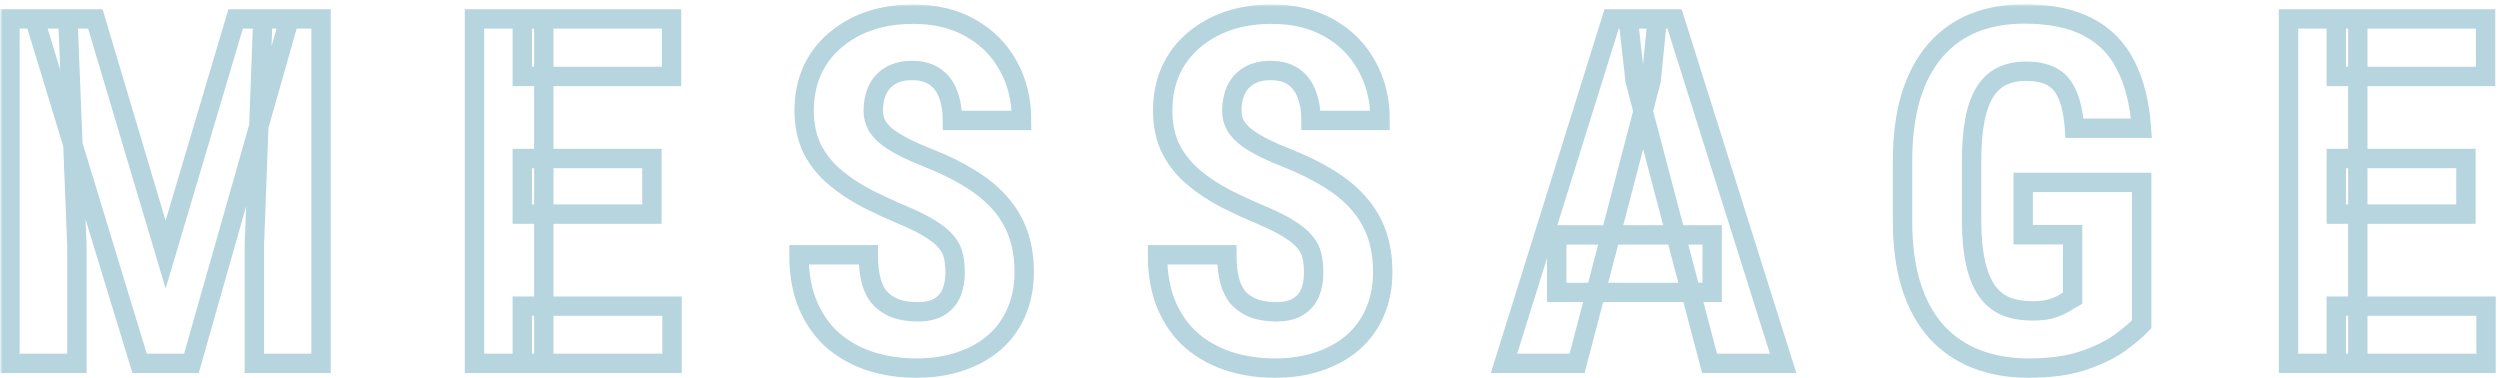 <svg width="516" height="78" viewBox="0 0 516 78" fill="none" xmlns="http://www.w3.org/2000/svg">
<mask id="path-1-outside-1_103_1046" maskUnits="userSpaceOnUse" x="0.055" y="0.881" width="516" height="78" fill="black">
<rect fill="white" x="0.055" y="0.881" width="516" height="78"/>
<path d="M7.133 3.906H19.682L34.184 52.539L48.637 3.906H59.721L39.506 75H28.812L7.133 3.906ZM2.055 3.906H14.018L15.873 50.781V75H2.055V3.906ZM54.252 3.906H66.264V75H52.494V50.781L54.252 3.906ZM138.705 63.184V75H107.797V63.184H138.705ZM112.24 3.906V75H97.934V3.906H112.24ZM134.555 32.715V44.19H107.797V32.715H134.555ZM138.607 3.906V15.771H107.797V3.906H138.607ZM197.133 56.299C197.133 55.029 197.019 53.874 196.791 52.832C196.563 51.79 196.075 50.83 195.326 49.951C194.61 49.072 193.552 48.193 192.152 47.315C190.785 46.435 188.995 45.524 186.781 44.58C184.145 43.473 181.589 42.301 179.115 41.065C176.641 39.795 174.411 38.33 172.426 36.67C170.44 35.01 168.861 33.057 167.689 30.811C166.55 28.532 165.98 25.863 165.98 22.803C165.98 19.808 166.518 17.09 167.592 14.648C168.699 12.207 170.261 10.124 172.279 8.398C174.298 6.641 176.658 5.29 179.359 4.346C182.094 3.402 185.137 2.93 188.49 2.93C193.048 2.93 196.986 3.874 200.307 5.762C203.66 7.65 206.247 10.238 208.07 13.525C209.926 16.813 210.854 20.589 210.854 24.854H196.596C196.596 22.835 196.303 21.061 195.717 19.531C195.163 17.969 194.268 16.748 193.031 15.869C191.794 14.99 190.199 14.551 188.246 14.551C186.423 14.551 184.91 14.925 183.705 15.674C182.533 16.39 181.654 17.383 181.068 18.652C180.515 19.889 180.238 21.289 180.238 22.852C180.238 24.023 180.515 25.081 181.068 26.025C181.654 26.937 182.452 27.767 183.461 28.516C184.47 29.232 185.658 29.932 187.025 30.615C188.425 31.299 189.955 31.966 191.615 32.617C194.838 33.887 197.686 35.286 200.16 36.816C202.634 38.314 204.701 40.007 206.361 41.895C208.021 43.75 209.275 45.85 210.121 48.193C210.967 50.537 211.391 53.206 211.391 56.201C211.391 59.163 210.87 61.865 209.828 64.307C208.819 66.716 207.338 68.799 205.385 70.557C203.432 72.282 201.072 73.617 198.305 74.561C195.57 75.505 192.51 75.977 189.125 75.977C185.837 75.977 182.729 75.521 179.799 74.609C176.869 73.665 174.281 72.249 172.035 70.361C169.822 68.441 168.08 66.016 166.811 63.086C165.541 60.124 164.906 56.624 164.906 52.588H179.213C179.213 54.736 179.424 56.575 179.848 58.105C180.271 59.603 180.922 60.807 181.801 61.719C182.68 62.598 183.754 63.265 185.023 63.721C186.326 64.144 187.807 64.356 189.467 64.356C191.355 64.356 192.852 63.997 193.959 63.281C195.098 62.565 195.912 61.605 196.4 60.4C196.889 59.196 197.133 57.829 197.133 56.299ZM271.137 56.299C271.137 55.029 271.023 53.874 270.795 52.832C270.567 51.79 270.079 50.83 269.33 49.951C268.614 49.072 267.556 48.193 266.156 47.315C264.789 46.435 262.999 45.524 260.785 44.58C258.148 43.473 255.593 42.301 253.119 41.065C250.645 39.795 248.415 38.33 246.43 36.67C244.444 35.01 242.865 33.057 241.693 30.811C240.554 28.532 239.984 25.863 239.984 22.803C239.984 19.808 240.521 17.09 241.596 14.648C242.702 12.207 244.265 10.124 246.283 8.398C248.301 6.641 250.661 5.29 253.363 4.346C256.098 3.402 259.141 2.93 262.494 2.93C267.051 2.93 270.99 3.874 274.311 5.762C277.663 7.65 280.251 10.238 282.074 13.525C283.93 16.813 284.857 20.589 284.857 24.854H270.6C270.6 22.835 270.307 21.061 269.721 19.531C269.167 17.969 268.272 16.748 267.035 15.869C265.798 14.99 264.203 14.551 262.25 14.551C260.427 14.551 258.913 14.925 257.709 15.674C256.537 16.39 255.658 17.383 255.072 18.652C254.519 19.889 254.242 21.289 254.242 22.852C254.242 24.023 254.519 25.081 255.072 26.025C255.658 26.937 256.456 27.767 257.465 28.516C258.474 29.232 259.662 29.932 261.029 30.615C262.429 31.299 263.959 31.966 265.619 32.617C268.842 33.887 271.69 35.286 274.164 36.816C276.638 38.314 278.705 40.007 280.365 41.895C282.025 43.75 283.279 45.85 284.125 48.193C284.971 50.537 285.395 53.206 285.395 56.201C285.395 59.163 284.874 61.865 283.832 64.307C282.823 66.716 281.342 68.799 279.389 70.557C277.436 72.282 275.076 73.617 272.309 74.561C269.574 75.505 266.514 75.977 263.129 75.977C259.841 75.977 256.732 75.521 253.803 74.609C250.873 73.665 248.285 72.249 246.039 70.361C243.826 68.441 242.084 66.016 240.814 63.086C239.545 60.124 238.91 56.624 238.91 52.588H253.217C253.217 54.736 253.428 56.575 253.852 58.105C254.275 59.603 254.926 60.807 255.805 61.719C256.684 62.598 257.758 63.265 259.027 63.721C260.329 64.144 261.811 64.356 263.471 64.356C265.359 64.356 266.856 63.997 267.963 63.281C269.102 62.565 269.916 61.605 270.404 60.4C270.893 59.196 271.137 57.829 271.137 56.299ZM340.795 16.602L325.512 75H310.424L332.641 3.906H342.064L340.795 16.602ZM352.855 75L337.475 16.602L336.059 3.906H345.629L368.041 75H352.855ZM353.393 48.486V60.352H321.312V48.486H353.393ZM442.045 37.647V66.943C441.036 68.018 439.555 69.271 437.602 70.703C435.681 72.103 433.158 73.34 430.033 74.414C426.941 75.456 423.165 75.977 418.705 75.977C414.766 75.977 411.186 75.358 407.963 74.121C404.773 72.884 402.022 71.012 399.711 68.506C397.432 65.967 395.691 62.809 394.486 59.033C393.282 55.225 392.68 50.716 392.68 45.508V33.398C392.68 28.255 393.249 23.779 394.389 19.971C395.561 16.13 397.253 12.94 399.467 10.4C401.68 7.861 404.317 5.973 407.377 4.736C410.469 3.499 413.952 2.881 417.826 2.881C423.165 2.881 427.543 3.776 430.961 5.566C434.411 7.357 437.016 10.01 438.773 13.525C440.564 17.041 441.638 21.354 441.996 26.465H428.178C427.95 23.47 427.445 21.126 426.664 19.434C425.915 17.741 424.857 16.537 423.49 15.82C422.123 15.072 420.349 14.697 418.168 14.697C416.28 14.697 414.636 15.039 413.236 15.723C411.837 16.374 410.665 17.448 409.721 18.945C408.777 20.443 408.077 22.363 407.621 24.707C407.165 27.051 406.938 29.915 406.938 33.301V45.508C406.938 48.861 407.198 51.725 407.719 54.102C408.24 56.478 409.005 58.415 410.014 59.912C411.055 61.41 412.357 62.5 413.92 63.184C415.515 63.835 417.387 64.16 419.535 64.16C421.26 64.16 422.644 63.981 423.686 63.623C424.727 63.265 425.557 62.891 426.176 62.5C426.827 62.077 427.364 61.751 427.787 61.523V48.438H417.582V37.647H442.045ZM513.119 63.184V75H482.211V63.184H513.119ZM486.654 3.906V75H472.348V3.906H486.654ZM508.969 32.715V44.19H482.211V32.715H508.969ZM513.021 3.906V15.771H482.211V3.906H513.021Z"/>
</mask>
<path d="M7.133 3.906H19.682L34.184 52.539L48.637 3.906H59.721L39.506 75H28.812L7.133 3.906ZM2.055 3.906H14.018L15.873 50.781V75H2.055V3.906ZM54.252 3.906H66.264V75H52.494V50.781L54.252 3.906ZM138.705 63.184V75H107.797V63.184H138.705ZM112.24 3.906V75H97.934V3.906H112.24ZM134.555 32.715V44.19H107.797V32.715H134.555ZM138.607 3.906V15.771H107.797V3.906H138.607ZM197.133 56.299C197.133 55.029 197.019 53.874 196.791 52.832C196.563 51.79 196.075 50.83 195.326 49.951C194.61 49.072 193.552 48.193 192.152 47.315C190.785 46.435 188.995 45.524 186.781 44.58C184.145 43.473 181.589 42.301 179.115 41.065C176.641 39.795 174.411 38.33 172.426 36.67C170.44 35.01 168.861 33.057 167.689 30.811C166.55 28.532 165.98 25.863 165.98 22.803C165.98 19.808 166.518 17.09 167.592 14.648C168.699 12.207 170.261 10.124 172.279 8.398C174.298 6.641 176.658 5.29 179.359 4.346C182.094 3.402 185.137 2.93 188.49 2.93C193.048 2.93 196.986 3.874 200.307 5.762C203.66 7.65 206.247 10.238 208.07 13.525C209.926 16.813 210.854 20.589 210.854 24.854H196.596C196.596 22.835 196.303 21.061 195.717 19.531C195.163 17.969 194.268 16.748 193.031 15.869C191.794 14.99 190.199 14.551 188.246 14.551C186.423 14.551 184.91 14.925 183.705 15.674C182.533 16.39 181.654 17.383 181.068 18.652C180.515 19.889 180.238 21.289 180.238 22.852C180.238 24.023 180.515 25.081 181.068 26.025C181.654 26.937 182.452 27.767 183.461 28.516C184.47 29.232 185.658 29.932 187.025 30.615C188.425 31.299 189.955 31.966 191.615 32.617C194.838 33.887 197.686 35.286 200.16 36.816C202.634 38.314 204.701 40.007 206.361 41.895C208.021 43.75 209.275 45.85 210.121 48.193C210.967 50.537 211.391 53.206 211.391 56.201C211.391 59.163 210.87 61.865 209.828 64.307C208.819 66.716 207.338 68.799 205.385 70.557C203.432 72.282 201.072 73.617 198.305 74.561C195.57 75.505 192.51 75.977 189.125 75.977C185.837 75.977 182.729 75.521 179.799 74.609C176.869 73.665 174.281 72.249 172.035 70.361C169.822 68.441 168.08 66.016 166.811 63.086C165.541 60.124 164.906 56.624 164.906 52.588H179.213C179.213 54.736 179.424 56.575 179.848 58.105C180.271 59.603 180.922 60.807 181.801 61.719C182.68 62.598 183.754 63.265 185.023 63.721C186.326 64.144 187.807 64.356 189.467 64.356C191.355 64.356 192.852 63.997 193.959 63.281C195.098 62.565 195.912 61.605 196.4 60.4C196.889 59.196 197.133 57.829 197.133 56.299ZM271.137 56.299C271.137 55.029 271.023 53.874 270.795 52.832C270.567 51.79 270.079 50.83 269.33 49.951C268.614 49.072 267.556 48.193 266.156 47.315C264.789 46.435 262.999 45.524 260.785 44.58C258.148 43.473 255.593 42.301 253.119 41.065C250.645 39.795 248.415 38.33 246.43 36.67C244.444 35.01 242.865 33.057 241.693 30.811C240.554 28.532 239.984 25.863 239.984 22.803C239.984 19.808 240.521 17.09 241.596 14.648C242.702 12.207 244.265 10.124 246.283 8.398C248.301 6.641 250.661 5.29 253.363 4.346C256.098 3.402 259.141 2.93 262.494 2.93C267.051 2.93 270.99 3.874 274.311 5.762C277.663 7.65 280.251 10.238 282.074 13.525C283.93 16.813 284.857 20.589 284.857 24.854H270.6C270.6 22.835 270.307 21.061 269.721 19.531C269.167 17.969 268.272 16.748 267.035 15.869C265.798 14.99 264.203 14.551 262.25 14.551C260.427 14.551 258.913 14.925 257.709 15.674C256.537 16.39 255.658 17.383 255.072 18.652C254.519 19.889 254.242 21.289 254.242 22.852C254.242 24.023 254.519 25.081 255.072 26.025C255.658 26.937 256.456 27.767 257.465 28.516C258.474 29.232 259.662 29.932 261.029 30.615C262.429 31.299 263.959 31.966 265.619 32.617C268.842 33.887 271.69 35.286 274.164 36.816C276.638 38.314 278.705 40.007 280.365 41.895C282.025 43.75 283.279 45.85 284.125 48.193C284.971 50.537 285.395 53.206 285.395 56.201C285.395 59.163 284.874 61.865 283.832 64.307C282.823 66.716 281.342 68.799 279.389 70.557C277.436 72.282 275.076 73.617 272.309 74.561C269.574 75.505 266.514 75.977 263.129 75.977C259.841 75.977 256.732 75.521 253.803 74.609C250.873 73.665 248.285 72.249 246.039 70.361C243.826 68.441 242.084 66.016 240.814 63.086C239.545 60.124 238.91 56.624 238.91 52.588H253.217C253.217 54.736 253.428 56.575 253.852 58.105C254.275 59.603 254.926 60.807 255.805 61.719C256.684 62.598 257.758 63.265 259.027 63.721C260.329 64.144 261.811 64.356 263.471 64.356C265.359 64.356 266.856 63.997 267.963 63.281C269.102 62.565 269.916 61.605 270.404 60.4C270.893 59.196 271.137 57.829 271.137 56.299ZM340.795 16.602L325.512 75H310.424L332.641 3.906H342.064L340.795 16.602ZM352.855 75L337.475 16.602L336.059 3.906H345.629L368.041 75H352.855ZM353.393 48.486V60.352H321.312V48.486H353.393ZM442.045 37.647V66.943C441.036 68.018 439.555 69.271 437.602 70.703C435.681 72.103 433.158 73.34 430.033 74.414C426.941 75.456 423.165 75.977 418.705 75.977C414.766 75.977 411.186 75.358 407.963 74.121C404.773 72.884 402.022 71.012 399.711 68.506C397.432 65.967 395.691 62.809 394.486 59.033C393.282 55.225 392.68 50.716 392.68 45.508V33.398C392.68 28.255 393.249 23.779 394.389 19.971C395.561 16.13 397.253 12.94 399.467 10.4C401.68 7.861 404.317 5.973 407.377 4.736C410.469 3.499 413.952 2.881 417.826 2.881C423.165 2.881 427.543 3.776 430.961 5.566C434.411 7.357 437.016 10.01 438.773 13.525C440.564 17.041 441.638 21.354 441.996 26.465H428.178C427.95 23.47 427.445 21.126 426.664 19.434C425.915 17.741 424.857 16.537 423.49 15.82C422.123 15.072 420.349 14.697 418.168 14.697C416.28 14.697 414.636 15.039 413.236 15.723C411.837 16.374 410.665 17.448 409.721 18.945C408.777 20.443 408.077 22.363 407.621 24.707C407.165 27.051 406.938 29.915 406.938 33.301V45.508C406.938 48.861 407.198 51.725 407.719 54.102C408.24 56.478 409.005 58.415 410.014 59.912C411.055 61.41 412.357 62.5 413.92 63.184C415.515 63.835 417.387 64.16 419.535 64.16C421.26 64.16 422.644 63.981 423.686 63.623C424.727 63.265 425.557 62.891 426.176 62.5C426.827 62.077 427.364 61.751 427.787 61.523V48.438H417.582V37.647H442.045ZM513.119 63.184V75H482.211V63.184H513.119ZM486.654 3.906V75H472.348V3.906H486.654ZM508.969 32.715V44.19H482.211V32.715H508.969ZM513.021 3.906V15.771H482.211V3.906H513.021Z" stroke="#B6D5DF" stroke-width="4" mask="url(#path-1-outside-1_103_1046)"/>
</svg>
